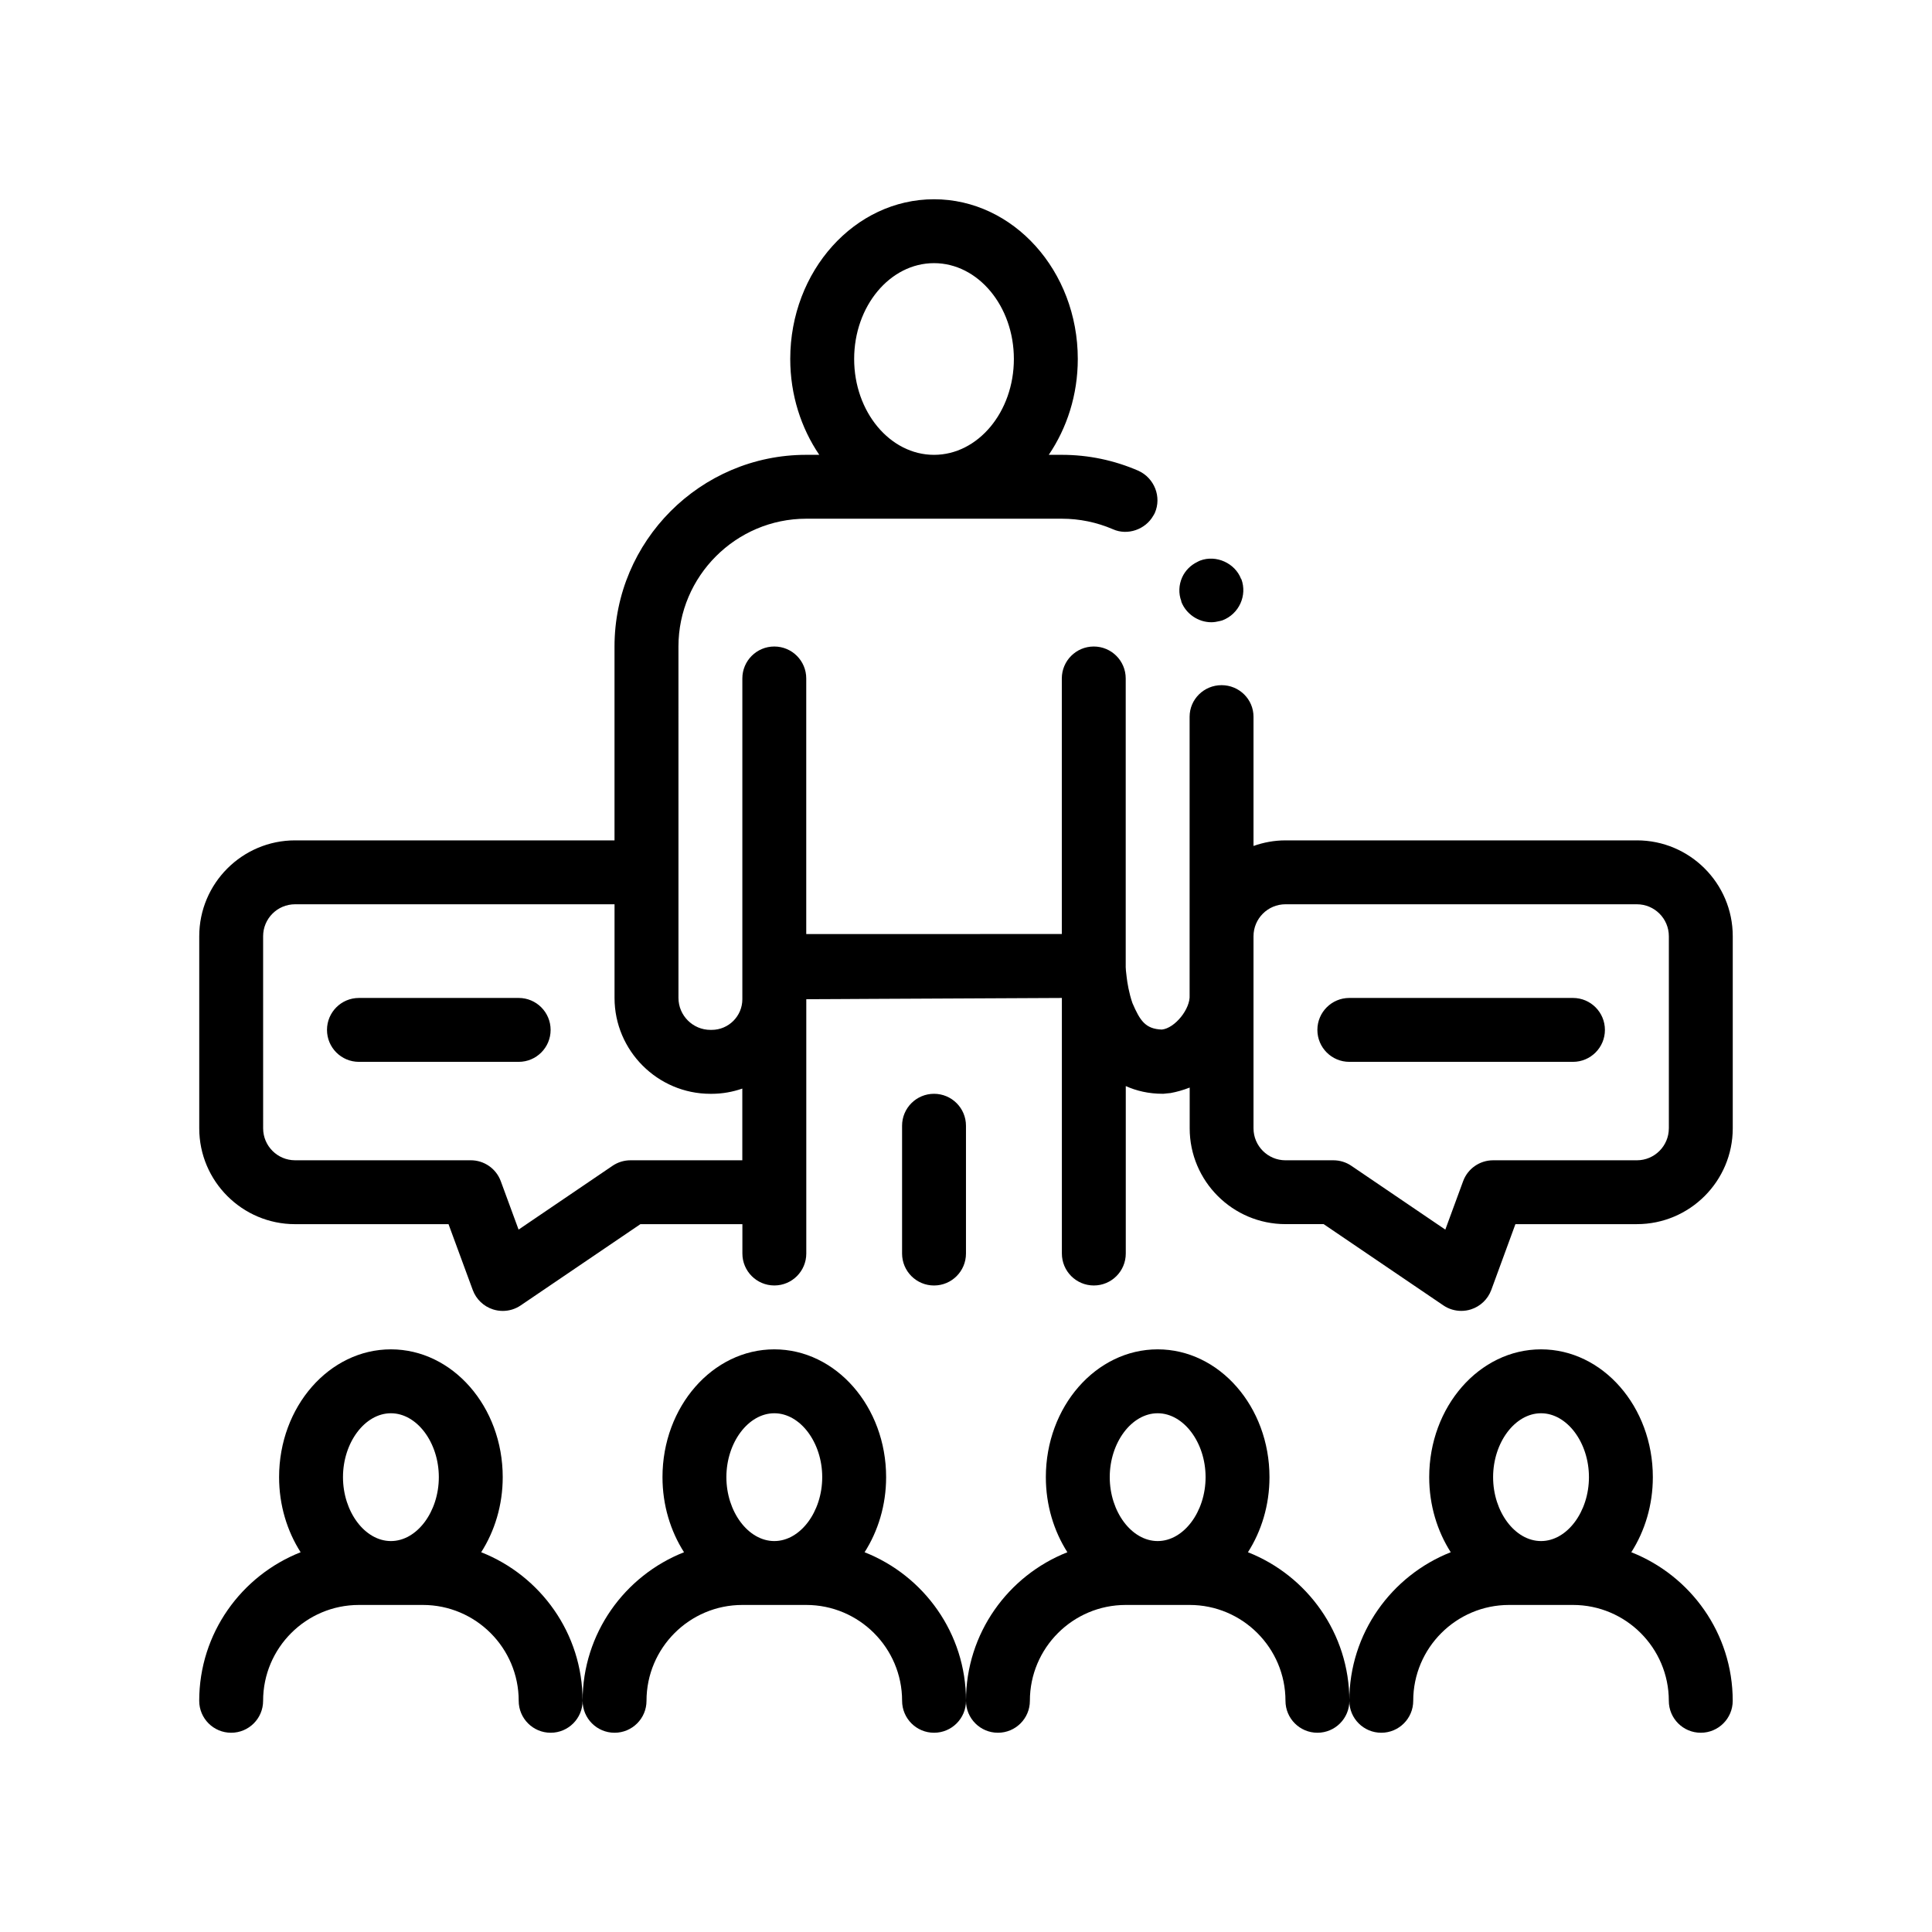 <?xml version="1.0" encoding="UTF-8"?>
<!-- Uploaded to: ICON Repo, www.iconrepo.com, Generator: ICON Repo Mixer Tools -->
<svg fill="#000000" width="800px" height="800px" version="1.1" viewBox="144 144 512 512" xmlns="http://www.w3.org/2000/svg">
 <path d="m271.52 555.36c3.57-5.594 5.707-12.461 5.707-19.902 0-18.672-13.297-33.867-29.633-33.867-16.34 0-29.633 15.195-29.633 33.867 0 7.441 2.137 14.305 5.707 19.902-15.707 6.191-26.875 21.488-26.875 39.367 0 4.676 3.785 8.469 8.465 8.469 4.68 0 8.469-3.789 8.469-8.469 0-14.008 11.391-25.398 25.398-25.398h16.934c14.008 0 25.402 11.395 25.402 25.398 0 4.676 3.785 8.469 8.465 8.469 4.68 0 8.469-3.789 8.469-8.469 0-17.879-11.164-33.176-26.875-39.367zm-23.926-36.832c6.887 0 12.699 7.754 12.699 16.934 0 9.18-5.812 16.934-12.699 16.934-6.887 0-12.699-7.754-12.699-16.934-0.004-9.176 5.812-16.934 12.699-16.934zm125.53 36.832c3.57-5.594 5.707-12.461 5.707-19.902 0-18.672-13.297-33.867-29.633-33.867-16.34 0-29.633 15.195-29.633 33.867 0 7.441 2.137 14.305 5.707 19.902-15.707 6.191-26.875 21.488-26.875 39.367 0 4.676 3.785 8.469 8.465 8.469 4.68 0 8.469-3.789 8.469-8.469 0-14.008 11.391-25.398 25.398-25.398h16.934c14.008 0 25.402 11.395 25.402 25.398 0 4.676 3.785 8.469 8.465 8.469s8.469-3.789 8.469-8.469c0-17.879-11.164-33.176-26.875-39.367zm-23.926-36.832c6.887 0 12.699 7.754 12.699 16.934 0 9.18-5.812 16.934-12.699 16.934s-12.699-7.754-12.699-16.934c0-9.176 5.809-16.934 12.699-16.934zm125.52 36.832c3.57-5.594 5.707-12.461 5.707-19.902 0-18.672-13.297-33.867-29.633-33.867-16.34 0-29.633 15.195-29.633 33.867 0 7.441 2.137 14.305 5.707 19.902-15.707 6.191-26.871 21.488-26.871 39.367 0 4.676 3.785 8.469 8.465 8.469 4.68 0 8.469-3.789 8.469-8.469 0-14.008 11.391-25.398 25.398-25.398h16.934c14.008 0 25.402 11.395 25.402 25.398 0 4.676 3.785 8.469 8.465 8.469 4.68 0 8.469-3.789 8.469-8.469-0.004-17.879-11.168-33.176-26.879-39.367zm-23.926-36.832c6.887 0 12.699 7.754 12.699 16.934 0 9.18-5.812 16.934-12.699 16.934s-12.699-7.754-12.699-16.934c0-9.176 5.812-16.934 12.699-16.934zm125.52 36.832c3.57-5.594 5.707-12.461 5.707-19.902 0-18.672-13.297-33.867-29.633-33.867-16.34 0-29.633 15.195-29.633 33.867 0 7.441 2.137 14.305 5.707 19.902-15.707 6.191-26.875 21.488-26.875 39.367 0 4.676 3.785 8.469 8.465 8.469 4.68 0 8.469-3.789 8.469-8.469 0-14.008 11.395-25.398 25.398-25.398h16.934c14.008 0 25.402 11.395 25.402 25.398 0 4.676 3.785 8.469 8.465 8.469 4.68 0 8.469-3.789 8.469-8.469 0.004-17.879-11.16-33.176-26.875-39.367zm-23.926-36.832c6.887 0 12.699 7.754 12.699 16.934 0 9.18-5.812 16.934-12.699 16.934s-12.699-7.754-12.699-16.934c0-9.176 5.812-16.934 12.699-16.934zm-95.328-215.22c-0.77-2.031-0.68-4.316 0.246-6.352 0.805-1.754 2.203-3.152 3.926-4 0.273-0.137 0.535-0.293 0.82-0.398 4.231-1.605 9.23 0.676 10.832 4.828 0 0 0 0.082 0.09 0.082 1.602 4.324-0.594 9.23-4.992 10.922-0.273 0.102-0.562 0.152-0.848 0.223-0.695 0.172-1.402 0.289-2.121 0.289-3.473 0-6.691-2.203-7.949-5.422-0.004-0.086-0.004-0.086-0.004-0.172zm-65.535 181.36c-4.68 0-8.465-3.789-8.465-8.469v-33.867c0-4.676 3.785-8.465 8.465-8.465s8.469 3.789 8.469 8.465v33.867c0 4.68-3.789 8.469-8.469 8.469zm186.27-117.96h-93.133c-2.973 0-5.812 0.539-8.469 1.48v-34.234c0-4.656-3.809-8.379-8.465-8.379s-8.469 3.723-8.469 8.379v73.742c0.258 3.641-3.894 8.805-7.367 9.148-4.316-0.172-5.754-2.289-7.789-7.027-0.934-2.707-1.355-5.414-1.523-6.856-0.176-1.352-0.258-2.289-0.258-2.707l0.004-0.254v-76.203c0-4.676-3.785-8.465-8.465-8.465-4.68 0-8.469 3.793-8.469 8.465v67.73l-50.824 0.004h-16.906v-67.734c0-4.676-3.785-8.465-8.465-8.465-4.68 0-8.469 3.793-8.469 8.465v85.008c0 4.484-3.648 8.125-8.125 8.125h-0.336c-4.656 0-8.469-3.812-8.469-8.469v-41.762l-0.004-51.367c0-18.633 15.242-33.867 33.867-33.867h67.734c4.656 0 9.227 0.934 13.543 2.793 3.879 1.742 8.613 0.055 10.672-3.562 0.145-0.25 0.312-0.488 0.422-0.754 1.863-4.231-0.09-9.227-4.324-11.176-6.434-2.797-13.285-4.231-20.32-4.231h-3.457c4.805-7.082 7.691-15.863 7.691-25.402 0-23.34-17.09-42.328-38.102-42.328-21.016 0-38.102 18.992-38.102 42.328 0 9.539 2.887 18.312 7.691 25.402h-3.461c-28.027 0-50.801 22.859-50.801 50.801v51.375l-84.652-0.004c-14.008 0-25.398 11.395-25.398 25.402v50.91c0 14.008 11.395 25.398 25.398 25.398h40.664l6.422 17.453c0.902 2.445 2.883 4.336 5.359 5.133 0.84 0.273 1.723 0.406 2.59 0.406 1.676 0 3.332-0.492 4.758-1.465l31.715-21.527h27.031v7.777c0 4.676 3.789 8.469 8.469 8.469 4.68 0 8.465-3.789 8.465-8.469v-67.391l8.469-0.039 8.465-0.047 50.801-0.246v67.727c0 4.676 3.789 8.469 8.469 8.469s8.465-3.789 8.465-8.469v-44.375c2.805 1.258 6.031 2.039 9.734 2.039h0.258c1.02-0.09 1.438-0.172 1.691-0.172h0.086c1.805-0.324 3.527-0.832 5.168-1.473v10.793c0 14.008 11.395 25.398 25.402 25.398h10.098l31.715 21.527c1.422 0.969 3.074 1.465 4.758 1.465 0.867 0 1.75-0.133 2.59-0.406 2.481-0.797 4.453-2.691 5.359-5.133l6.398-17.449h32.195c14.008 0 25.402-11.395 25.402-25.398v-50.906c0.004-14.012-11.391-25.402-25.398-25.402zm8.465 76.312c0 4.664-3.793 8.469-8.469 8.469h-38.102c-3.547 0-6.723 2.211-7.945 5.535l-4.719 12.836-24.906-16.91c-1.402-0.957-3.059-1.461-4.758-1.461h-12.699c-4.672 0-8.469-3.805-8.469-8.469v-50.91c0-4.672 3.797-8.469 8.469-8.469h93.133c4.672 0 8.469 3.797 8.469 8.469v50.91zm-304.83 26.836-4.719-12.836c-1.223-3.324-4.398-5.535-7.945-5.535h-46.566c-4.672 0-8.465-3.805-8.465-8.469l-0.004-50.906c0-4.672 3.793-8.469 8.465-8.469h84.664v24.828c0 13.969 11.426 25.402 25.402 25.402h0.336c2.848 0 5.578-0.504 8.125-1.387v19.004h-29.633c-1.699 0-3.359 0.508-4.758 1.461zm88.93-230.72c0-14.008 9.492-25.398 21.164-25.398s21.164 11.395 21.164 25.398c0 14.008-9.492 25.402-21.164 25.402s-21.164-11.398-21.164-25.402zm198.96 177.8c0 4.676-3.789 8.465-8.469 8.465h-59.262c-4.68 0-8.469-3.789-8.469-8.465 0-4.676 3.789-8.469 8.469-8.469h59.266c4.684 0 8.465 3.797 8.465 8.469zm-279.4 0c0 4.676-3.785 8.465-8.465 8.465h-42.332c-4.68 0-8.465-3.789-8.465-8.465 0-4.676 3.785-8.469 8.465-8.469h42.336c4.68 0 8.461 3.797 8.461 8.469z"/>
</svg>